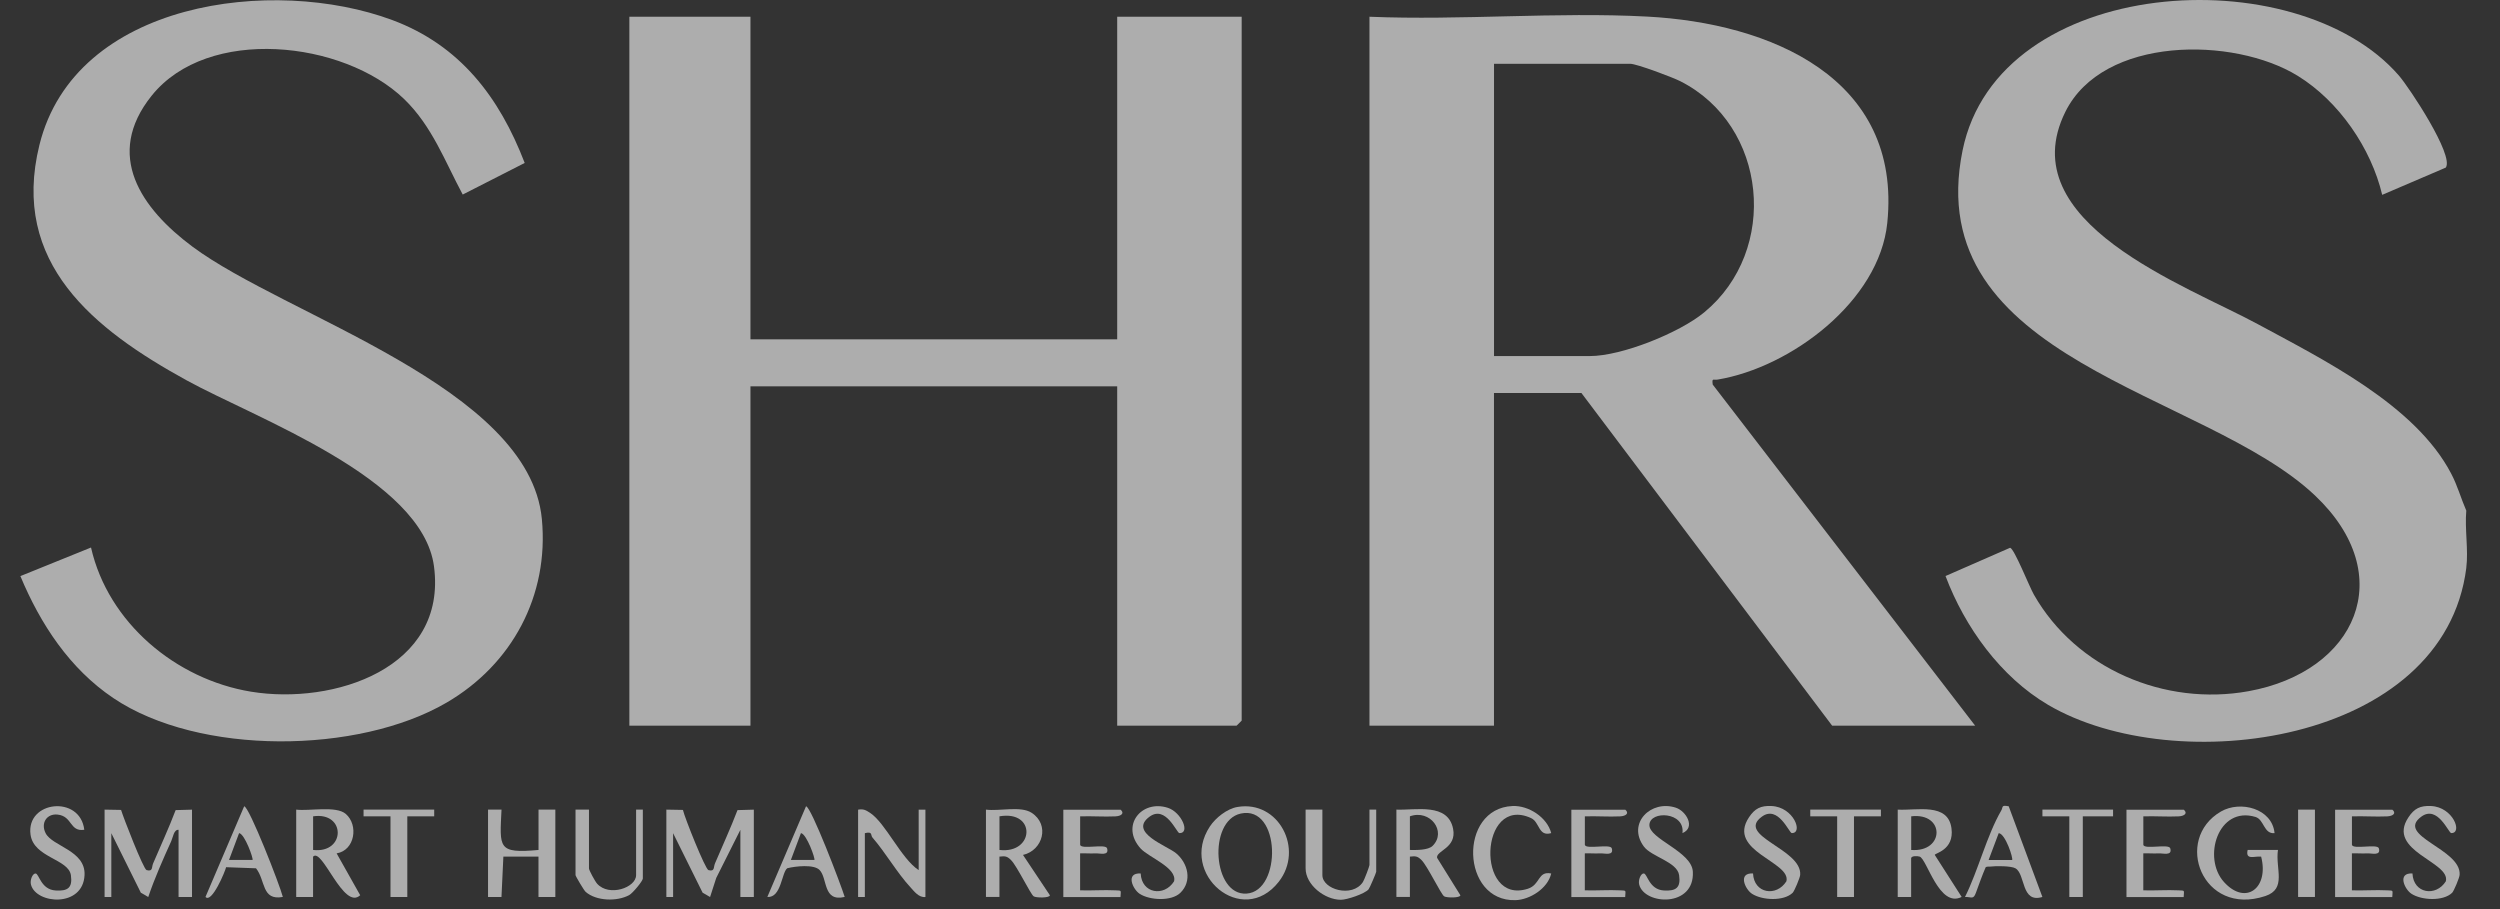 <svg width="66" height="24" viewBox="0 0 66 24" fill="none" xmlns="http://www.w3.org/2000/svg">
<rect x="0" y="0" width="66" height="24" fill="#333333" stroke="none"/>
<path d="M65.111 14.989C64.525 19.648 57.429 20.583 54.07 18.608C52.815 17.87 51.869 16.554 51.362 15.207L53.067 14.461C53.178 14.485 53.573 15.486 53.695 15.699C54.813 17.66 57.153 18.648 59.36 18.248C62.203 17.733 63.349 15.192 61.115 13.08C58.193 10.317 50.678 9.533 51.812 3.971C52.758 -0.668 60.627 -1.129 63.332 1.996C63.604 2.31 64.797 4.109 64.568 4.425L62.89 5.144C62.598 3.91 61.744 2.67 60.662 2.003C58.971 0.96 55.517 0.945 54.524 2.955C53.081 5.871 57.708 7.529 59.605 8.557C61.348 9.501 63.765 10.692 64.712 12.505C64.881 12.827 64.967 13.153 65.11 13.481C65.067 13.96 65.169 14.524 65.11 14.989L65.111 14.989Z" fill="white" fill-opacity="0.6"/>
<path d="M36.155 0.442C38.568 0.542 41.086 0.31 43.487 0.438C46.716 0.609 50.218 2.046 49.824 5.887C49.613 7.951 47.279 9.699 45.346 10.021C45.227 10.04 45.192 9.968 45.216 10.153L52.143 19.157H48.368L41.75 10.376H39.441V19.157H36.154V0.442H36.155ZM39.442 9.4H41.973C42.815 9.4 44.335 8.788 44.992 8.246C46.977 6.608 46.666 3.308 44.356 2.142C44.15 2.038 43.207 1.684 43.039 1.684H39.442V9.4Z" fill="white" fill-opacity="0.6"/>
<path d="M19.812 0.442V8.958H29.494V0.442H32.78V19.024L32.647 19.157H29.494V10.199H19.812V19.157H16.615V0.442H19.812Z" fill="white" fill-opacity="0.6"/>
<path d="M2.403 14.455C2.853 16.437 4.642 17.936 6.63 18.261C8.802 18.617 11.815 17.645 11.457 14.949C11.148 12.626 6.754 11.047 4.918 10.036C2.491 8.701 0.268 6.952 1.041 3.826C1.981 0.022 7.218 -0.638 10.355 0.529C12.142 1.193 13.185 2.566 13.852 4.302L12.216 5.136C11.746 4.262 11.409 3.329 10.666 2.612C9.067 1.073 5.486 0.676 4.003 2.527C2.742 4.1 3.735 5.508 5.076 6.508C7.543 8.347 13.971 10.217 14.305 13.701C14.498 15.722 13.52 17.541 11.788 18.55C9.457 19.911 5.257 19.953 2.995 18.431C1.839 17.654 1.068 16.478 0.538 15.209L2.401 14.455H2.403Z" fill="white" fill-opacity="0.6"/>
<path d="M2.759 21.374L3.196 21.382C3.259 21.59 3.787 22.949 3.87 22.971C4.043 23.017 3.999 22.895 4.043 22.793C4.242 22.324 4.457 21.863 4.637 21.387L5.069 21.375V23.681H4.714V21.907C4.59 21.896 4.567 22.103 4.522 22.203C4.304 22.687 4.084 23.177 3.914 23.681L3.718 23.567L2.939 21.996V23.681H2.761V21.375L2.759 21.374Z" fill="white" fill-opacity="0.6"/>
<path d="M17.592 21.374L18.029 21.382C18.078 21.594 18.619 22.949 18.703 22.971C18.876 23.017 18.832 22.895 18.876 22.793C19.075 22.324 19.289 21.863 19.47 21.387L19.901 21.375V23.681H19.546V21.907L18.909 23.177L18.746 23.681L18.549 23.567L17.77 21.996V23.681H17.592V21.375V21.374Z" fill="white" fill-opacity="0.6"/>
<path d="M7.821 21.374C8.161 21.418 8.873 21.265 9.129 21.488C9.47 21.784 9.37 22.449 8.887 22.529L9.509 23.634C9.07 24.047 8.504 22.356 8.265 22.616V23.68H7.82V21.374H7.821ZM8.266 22.439C9.132 22.537 9.134 21.422 8.266 21.551V22.439Z" fill="white" fill-opacity="0.6"/>
<path d="M60.048 21.995C59.761 22.022 59.775 21.636 59.544 21.567C58.557 21.27 58.137 22.646 58.712 23.284C59.288 23.922 59.908 23.438 59.694 22.615C59.514 22.596 59.276 22.718 59.338 22.438H60.138C60.065 22.937 60.379 23.465 59.803 23.656C58.14 24.206 57.368 22.158 58.633 21.424C59.144 21.127 59.985 21.343 60.048 21.994V21.995Z" fill="white" fill-opacity="0.6"/>
<path d="M12.885 21.374H13.24C13.193 22.38 13.128 22.539 14.217 22.439V21.374H14.661V23.68H14.216V22.615H13.289L13.239 23.68H12.884V21.374H12.885Z" fill="white" fill-opacity="0.6"/>
<path d="M32.669 21.304C33.758 21.118 34.433 22.42 33.758 23.28C32.799 24.502 31.112 23.076 31.94 21.82C32.091 21.59 32.394 21.35 32.669 21.304ZM32.755 21.478C31.885 21.67 32.017 23.649 32.908 23.591C33.847 23.531 33.814 21.246 32.755 21.478Z" fill="white" fill-opacity="0.6"/>
<path d="M36.866 21.374C37.383 21.394 38.227 21.189 38.362 21.882C38.462 22.393 37.908 22.454 37.939 22.646L38.554 23.635C38.554 23.709 38.184 23.704 38.125 23.663C38.04 23.605 37.685 22.863 37.529 22.707C37.42 22.598 37.37 22.599 37.221 22.615V23.679H36.865V21.373L36.866 21.374ZM37.822 22.33C38.199 21.954 37.758 21.357 37.221 21.551V22.439C37.386 22.442 37.704 22.448 37.822 22.33Z" fill="white" fill-opacity="0.6"/>
<path d="M50.1 21.374C50.605 21.403 51.428 21.183 51.519 21.867C51.597 22.448 51.065 22.525 51.078 22.57L51.788 23.679C51.193 23.981 50.872 22.675 50.678 22.614C50.634 22.6 50.449 22.583 50.454 22.666V23.681H50.1V21.375V21.374ZM50.456 22.439C51.345 22.506 51.35 21.443 50.456 21.551V22.439Z" fill="white" fill-opacity="0.6"/>
<path d="M26.03 21.374C26.383 21.421 26.944 21.27 27.234 21.457C27.723 21.773 27.532 22.45 27.007 22.57L27.717 23.635C27.719 23.708 27.35 23.706 27.289 23.663C27.204 23.605 26.849 22.863 26.692 22.707C26.584 22.598 26.534 22.599 26.385 22.615V23.679H26.029V21.373L26.03 21.374ZM26.386 22.439C27.309 22.547 27.363 21.383 26.386 21.551V22.439Z" fill="white" fill-opacity="0.6"/>
<path d="M24.253 22.971V21.375H24.431V23.681C24.255 23.701 24.135 23.531 24.029 23.417C23.683 23.043 23.376 22.505 23.032 22.11C22.98 22.049 23.044 21.94 22.832 21.996V23.681H22.654V21.375C22.796 21.35 22.858 21.387 22.969 21.459C23.379 21.727 23.792 22.671 24.253 22.971Z" fill="white" fill-opacity="0.6"/>
<path d="M40.952 21.994C40.609 22.095 40.653 21.703 40.419 21.597C39.054 20.973 38.951 23.906 40.335 23.463C40.672 23.355 40.591 22.988 40.952 23.06C40.862 23.454 40.392 23.752 40.01 23.764C38.57 23.808 38.494 21.342 39.931 21.279C40.354 21.26 40.844 21.576 40.952 21.994Z" fill="white" fill-opacity="0.6"/>
<path d="M2.225 21.906C1.834 21.964 1.917 21.549 1.522 21.505C1.238 21.473 1.068 21.727 1.204 21.995C1.381 22.347 2.262 22.449 2.232 23.102C2.192 23.966 0.955 23.872 0.818 23.356C0.785 23.235 0.86 23.058 0.938 23.06C1.034 23.063 1.076 23.485 1.469 23.509C1.79 23.529 1.919 23.438 1.872 23.106C1.81 22.675 0.889 22.644 0.806 22.034C0.684 21.138 2.116 20.982 2.225 21.906Z" fill="white" fill-opacity="0.6"/>
<path d="M34.911 21.374V23.104C34.911 23.481 35.701 23.712 35.981 23.285C36.018 23.229 36.154 22.871 36.154 22.837V21.374H36.332V23.015C36.332 23.039 36.16 23.445 36.13 23.479C36.03 23.596 35.562 23.754 35.4 23.754C34.972 23.754 34.468 23.359 34.468 22.926V21.373H34.911V21.374Z" fill="white" fill-opacity="0.6"/>
<path d="M31.161 23.571C30.926 23.799 30.355 23.77 30.088 23.597C29.905 23.479 29.704 23.035 30.114 23.06C30.138 23.592 30.734 23.683 30.995 23.267C31.085 22.91 30.32 22.631 30.111 22.399C29.571 21.798 30.137 21.102 30.831 21.326C31.192 21.443 31.431 22.003 31.136 21.994C31.066 21.993 30.776 21.245 30.347 21.561C29.782 21.976 30.811 22.328 31.049 22.526C31.365 22.791 31.479 23.263 31.16 23.572L31.161 23.571Z" fill="white" fill-opacity="0.6"/>
<path d="M44.417 21.994C44.488 21.431 43.566 21.393 43.544 21.771C43.523 22.149 44.663 22.474 44.691 23.013C44.741 23.961 43.418 23.896 43.275 23.355C43.243 23.234 43.317 23.057 43.395 23.059C43.491 23.062 43.533 23.485 43.926 23.509C44.247 23.528 44.376 23.437 44.329 23.105C44.278 22.75 43.599 22.622 43.397 22.347C42.947 21.736 43.587 21.105 44.244 21.324C44.519 21.415 44.768 21.849 44.417 21.994V21.994Z" fill="white" fill-opacity="0.6"/>
<path d="M47.326 23.57C47.091 23.798 46.521 23.77 46.253 23.596C46.071 23.479 45.87 23.035 46.28 23.06C46.304 23.592 46.899 23.683 47.161 23.266C47.291 22.75 45.578 22.472 46.173 21.577C46.329 21.343 46.483 21.266 46.768 21.279C47.356 21.304 47.612 22.003 47.302 21.993C47.233 21.991 46.943 21.244 46.513 21.56C45.816 22.071 47.575 22.409 47.525 23.097C47.519 23.173 47.373 23.524 47.326 23.57V23.57Z" fill="white" fill-opacity="0.6"/>
<path d="M64.736 23.57C64.501 23.798 63.931 23.77 63.663 23.596C63.48 23.479 63.279 23.035 63.689 23.06C63.713 23.592 64.309 23.683 64.57 23.266C64.701 22.75 62.987 22.472 63.583 21.577C63.738 21.343 63.892 21.266 64.178 21.279C64.766 21.304 65.021 22.003 64.712 21.993C64.642 21.991 64.352 21.244 63.922 21.56C63.226 22.071 64.985 22.409 64.934 23.097C64.929 23.173 64.783 23.524 64.736 23.57V23.57Z" fill="white" fill-opacity="0.6"/>
<path d="M29.582 21.374C29.698 21.472 29.596 21.544 29.451 21.552C29.141 21.567 28.826 21.541 28.516 21.552V22.301C28.535 22.437 29.191 22.266 29.227 22.396C29.287 22.604 29.036 22.522 28.916 22.529C28.783 22.537 28.648 22.523 28.515 22.529V23.505C28.825 23.515 29.14 23.489 29.45 23.505C29.623 23.514 29.588 23.495 29.581 23.683H28.072V21.377H29.581L29.582 21.374Z" fill="white" fill-opacity="0.6"/>
<path d="M63.157 21.374C63.273 21.472 63.171 21.544 63.026 21.552C62.716 21.567 62.401 21.541 62.091 21.552V22.301C62.11 22.437 62.766 22.266 62.802 22.396C62.862 22.604 62.611 22.522 62.491 22.529C62.358 22.537 62.223 22.523 62.09 22.529V23.505C62.4 23.515 62.715 23.489 63.025 23.505C63.198 23.514 63.163 23.495 63.156 23.683H61.647V21.377H63.156L63.157 21.374Z" fill="white" fill-opacity="0.6"/>
<path d="M57.65 21.374C57.766 21.472 57.664 21.544 57.518 21.552C57.209 21.567 56.894 21.541 56.584 21.552V22.301C56.603 22.437 57.259 22.266 57.295 22.396C57.355 22.604 57.104 22.522 56.984 22.529C56.851 22.537 56.716 22.523 56.583 22.529V23.505C56.893 23.515 57.208 23.489 57.517 23.505C57.691 23.514 57.656 23.495 57.649 23.683H56.139V21.377H57.649L57.65 21.374Z" fill="white" fill-opacity="0.6"/>
<path d="M53.03 21.286L53.919 23.68C53.355 23.853 53.477 23.086 53.211 22.925C53.098 22.857 52.684 22.859 52.538 22.878C52.499 22.882 52.457 22.871 52.422 22.895C52.326 23.116 52.247 23.343 52.164 23.569C52.096 23.758 52.049 23.675 51.876 23.68C52.222 22.989 52.452 22.055 52.832 21.4C52.888 21.303 52.824 21.247 53.029 21.286H53.03ZM53.12 22.704C53.156 22.669 52.944 22.009 52.766 21.995L52.499 22.704H53.121H53.12Z" fill="white" fill-opacity="0.6"/>
<path d="M7.466 23.679C6.902 23.784 7.014 23.24 6.759 22.923L5.969 22.894C5.949 22.995 5.589 23.861 5.425 23.679L6.446 21.286C6.577 21.29 7.387 23.364 7.467 23.679H7.466ZM6.667 22.703C6.696 22.676 6.462 22.015 6.312 21.994L6.046 22.703H6.667Z" fill="white" fill-opacity="0.6"/>
<path d="M22.299 23.679C21.721 23.817 21.852 23.19 21.637 22.968C21.486 22.812 20.999 22.868 20.785 22.921C20.634 23.028 20.628 23.711 20.258 23.679L21.279 21.286C21.413 21.29 22.203 23.364 22.3 23.679H22.299ZM21.5 22.703C21.529 22.676 21.295 22.015 21.145 21.994L20.879 22.703H21.5Z" fill="white" fill-opacity="0.6"/>
<path d="M15.549 21.374V22.927C15.549 22.974 15.711 23.272 15.765 23.331C16.083 23.682 16.793 23.433 16.793 23.104V21.374H16.971V23.192C16.971 23.258 16.702 23.582 16.61 23.631C16.289 23.805 15.743 23.79 15.462 23.546C15.414 23.504 15.194 23.129 15.194 23.104V21.374H15.549Z" fill="white" fill-opacity="0.6"/>
<path d="M42.906 21.374C43.022 21.472 42.92 21.544 42.774 21.552C42.465 21.567 42.15 21.541 41.84 21.552V22.301C41.859 22.437 42.515 22.266 42.551 22.396C42.611 22.604 42.36 22.522 42.24 22.529C42.107 22.537 41.972 22.523 41.839 22.529V23.505C42.149 23.515 42.464 23.489 42.773 23.505C42.947 23.514 42.912 23.495 42.905 23.683H41.484V21.377H42.905L42.906 21.374Z" fill="white" fill-opacity="0.6"/>
<path d="M49.656 21.374V21.551L48.945 21.552V23.68H48.501V21.552L47.791 21.551L47.791 21.374H49.656Z" fill="white" fill-opacity="0.6"/>
<path d="M11.463 21.374V21.551L10.753 21.552V23.68H10.309V21.552L9.598 21.551V21.374H11.463Z" fill="white" fill-opacity="0.6"/>
<path d="M55.785 21.374V21.551L54.986 21.552V23.68H54.63V21.552L53.92 21.551V21.374H55.785Z" fill="white" fill-opacity="0.6"/>
<path d="M61.114 21.374H60.67V23.68H61.114V21.374Z" fill="white" fill-opacity="0.6"/>
</svg>

